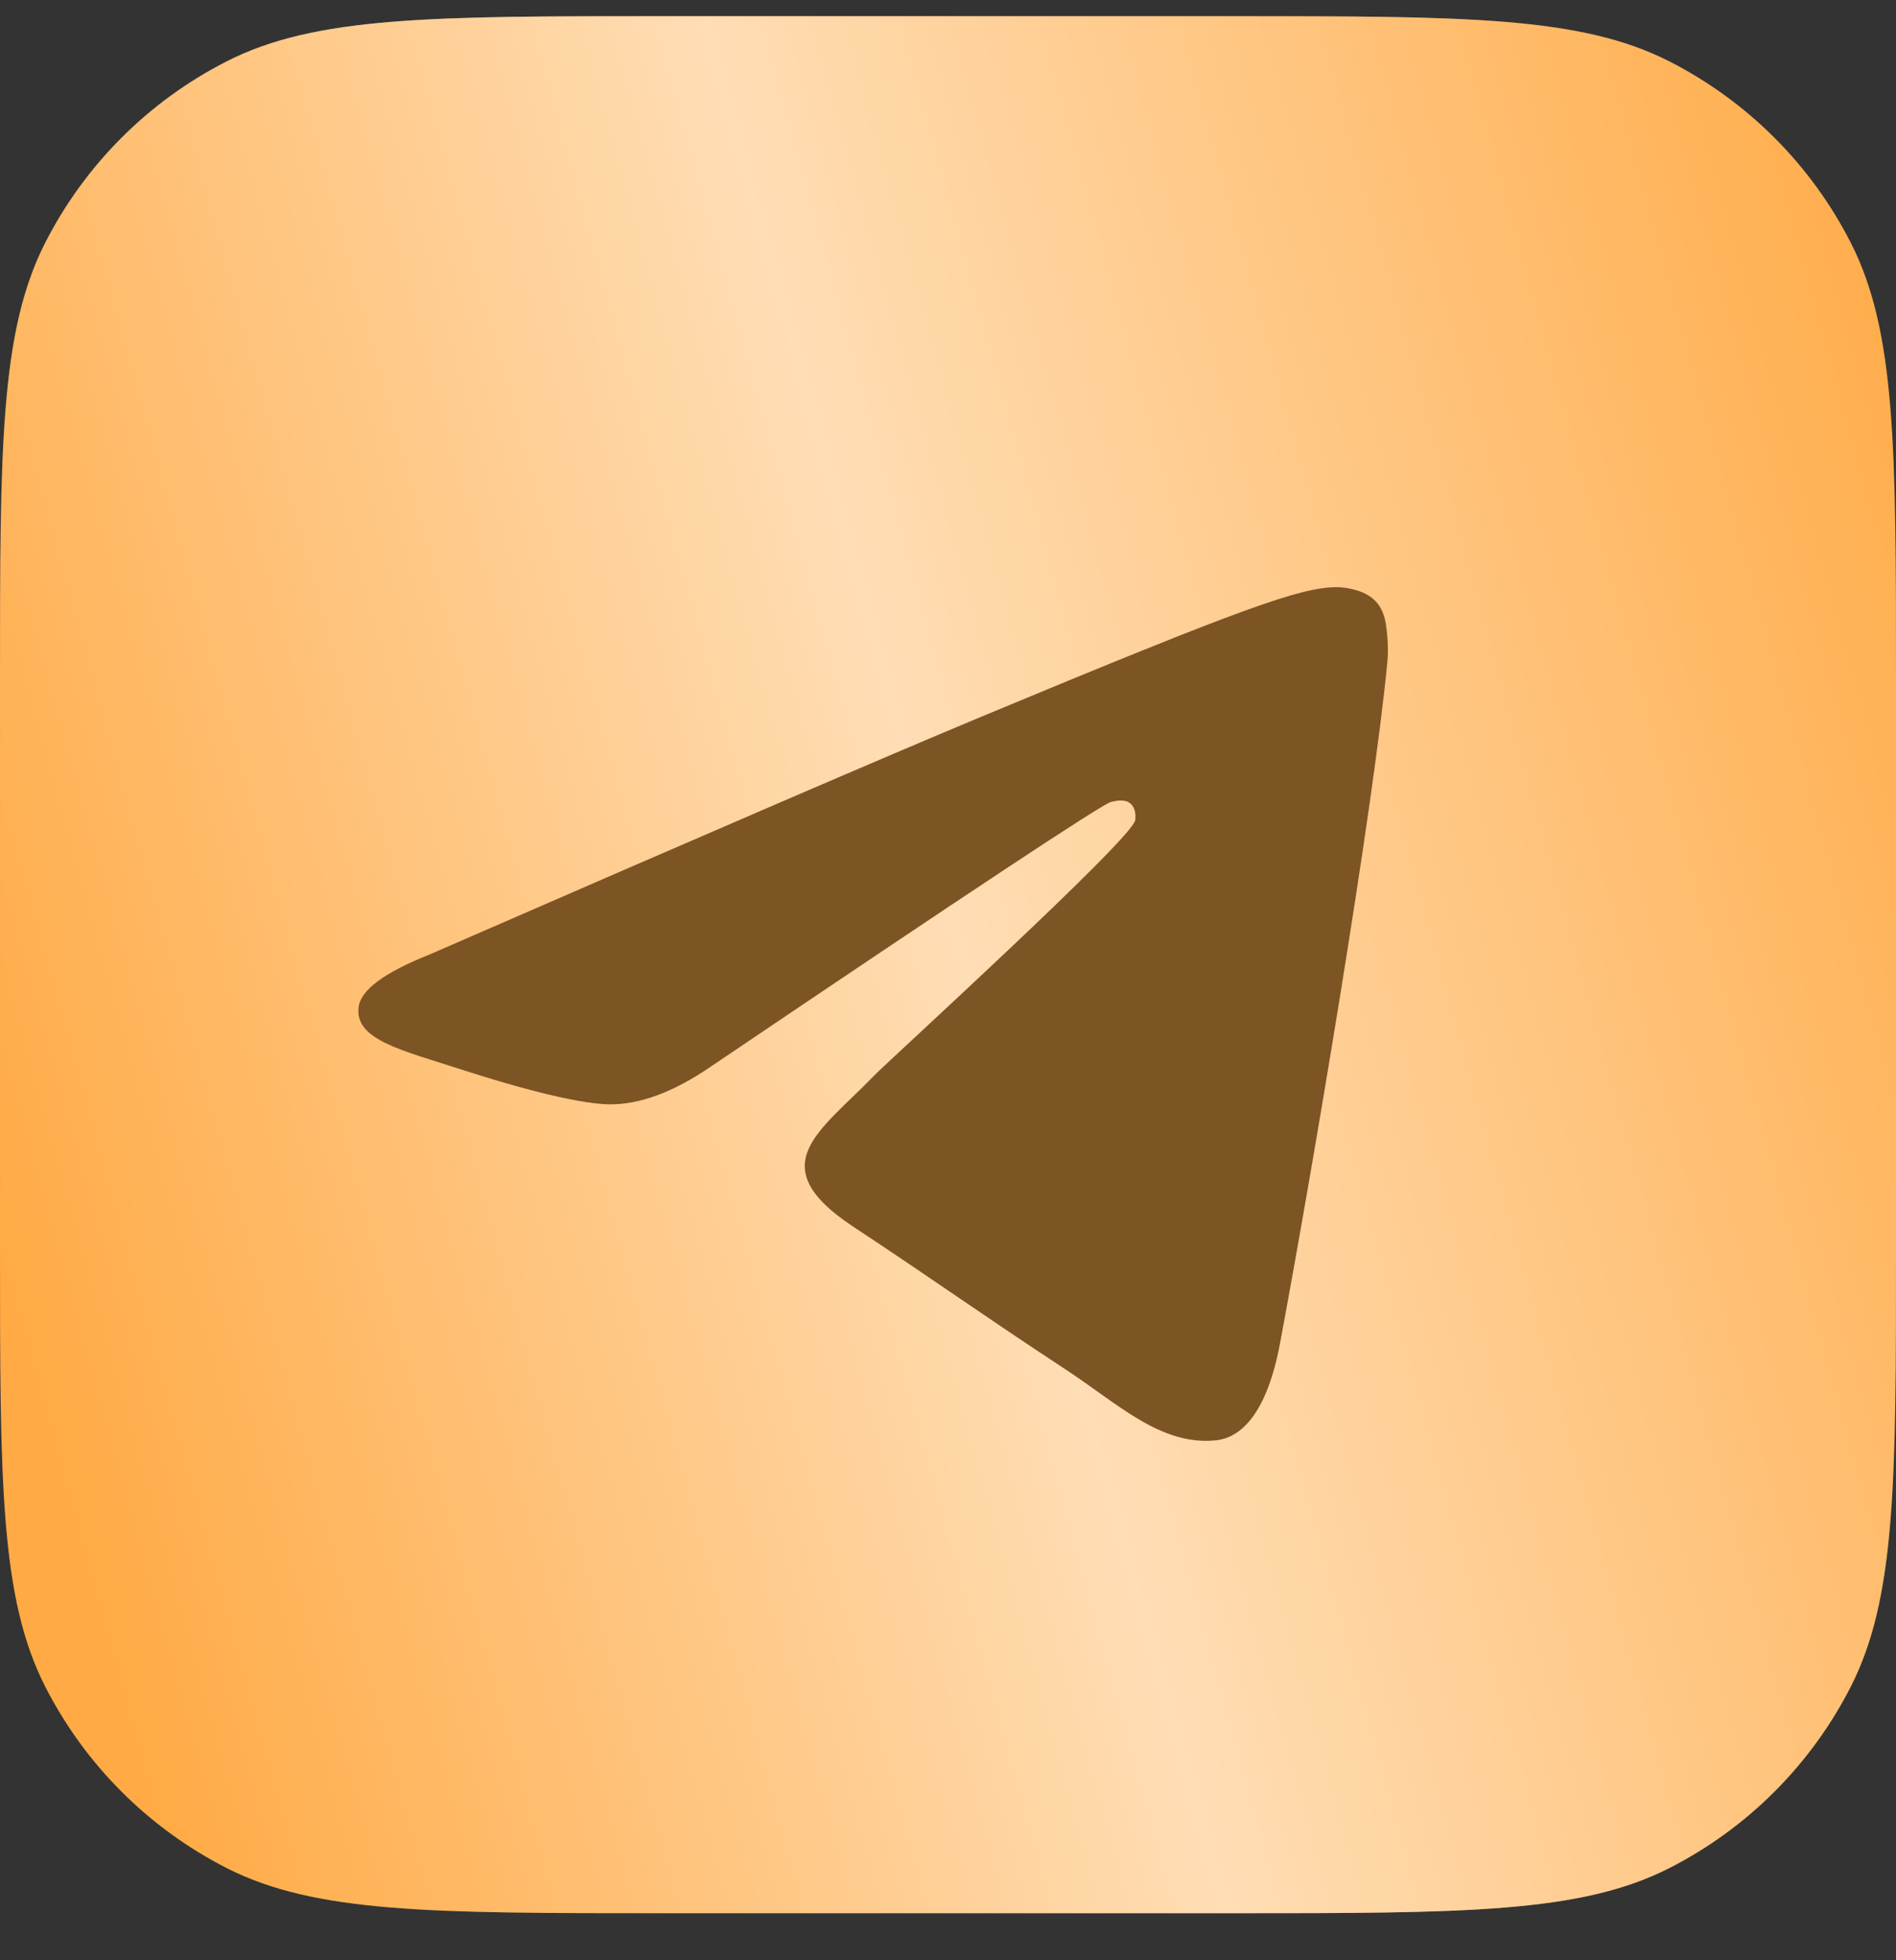 <?xml version="1.0" encoding="UTF-8"?> <svg xmlns="http://www.w3.org/2000/svg" width="30" height="31" viewBox="0 0 30 31" fill="none"><rect x="0" y="0" width="30" height="31" fill="#333333" stroke="none"/><path d="M6.10352e-05 10.758C6.10352e-05 7.082 6.10352e-05 5.244 0.715 3.84C1.345 2.605 2.349 1.601 3.584 0.972C4.988 0.256 6.826 0.256 10.502 0.256H19.498C23.174 0.256 25.012 0.256 26.416 0.972C27.651 1.601 28.655 2.605 29.285 3.84C30 5.244 30 7.082 30 10.758V19.754C30 23.43 30 25.268 29.285 26.672C28.655 27.907 27.651 28.911 26.416 29.541C25.012 30.256 23.174 30.256 19.498 30.256H10.502C6.826 30.256 4.988 30.256 3.584 29.541C2.349 28.911 1.345 27.907 0.715 26.672C6.10352e-05 25.268 6.10352e-05 23.43 6.10352e-05 19.754V10.758Z" fill="#FFAA45"></path><path d="M6.10352e-05 10.758C6.10352e-05 7.082 6.10352e-05 5.244 0.715 3.84C1.345 2.605 2.349 1.601 3.584 0.972C4.988 0.256 6.826 0.256 10.502 0.256H19.498C23.174 0.256 25.012 0.256 26.416 0.972C27.651 1.601 28.655 2.605 29.285 3.84C30 5.244 30 7.082 30 10.758V19.754C30 23.43 30 25.268 29.285 26.672C28.655 27.907 27.651 28.911 26.416 29.541C25.012 30.256 23.174 30.256 19.498 30.256H10.502C6.826 30.256 4.988 30.256 3.584 29.541C2.349 28.911 1.345 27.907 0.715 26.672C6.10352e-05 25.268 6.10352e-05 23.43 6.10352e-05 19.754V10.758Z" fill="url(#paint0_linear_33_110)" fill-opacity="0.6"></path><path fill-rule="evenodd" clip-rule="evenodd" d="M6.79 15.098C11.163 13.193 14.079 11.937 15.538 11.33C19.703 9.597 20.569 9.296 21.133 9.286C21.257 9.284 21.535 9.315 21.715 9.461C21.866 9.584 21.908 9.75 21.928 9.867C21.948 9.984 21.973 10.249 21.953 10.457C21.727 12.829 20.751 18.585 20.254 21.242C20.043 22.366 19.629 22.743 19.229 22.779C18.358 22.86 17.696 22.204 16.852 21.651C15.532 20.785 14.786 20.247 13.505 19.402C12.024 18.426 12.984 17.89 13.828 17.013C14.049 16.784 17.887 13.293 17.961 12.976C17.97 12.937 17.979 12.789 17.891 12.711C17.804 12.633 17.674 12.66 17.581 12.681C17.448 12.711 15.339 14.105 11.254 16.863C10.655 17.274 10.113 17.474 9.627 17.464C9.091 17.452 8.061 17.161 7.295 16.912C6.356 16.607 5.609 16.445 5.674 15.927C5.708 15.656 6.08 15.38 6.79 15.098Z" fill="#7D5424"></path><defs><linearGradient id="paint0_linear_33_110" x1="27.108" y1="-10.653" x2="-6.015" y2="-1.515" gradientUnits="userSpaceOnUse"><stop offset="0.007" stop-color="white" stop-opacity="0"></stop><stop offset="0.533" stop-color="white"></stop><stop offset="1" stop-color="white" stop-opacity="0"></stop></linearGradient></defs></svg> 